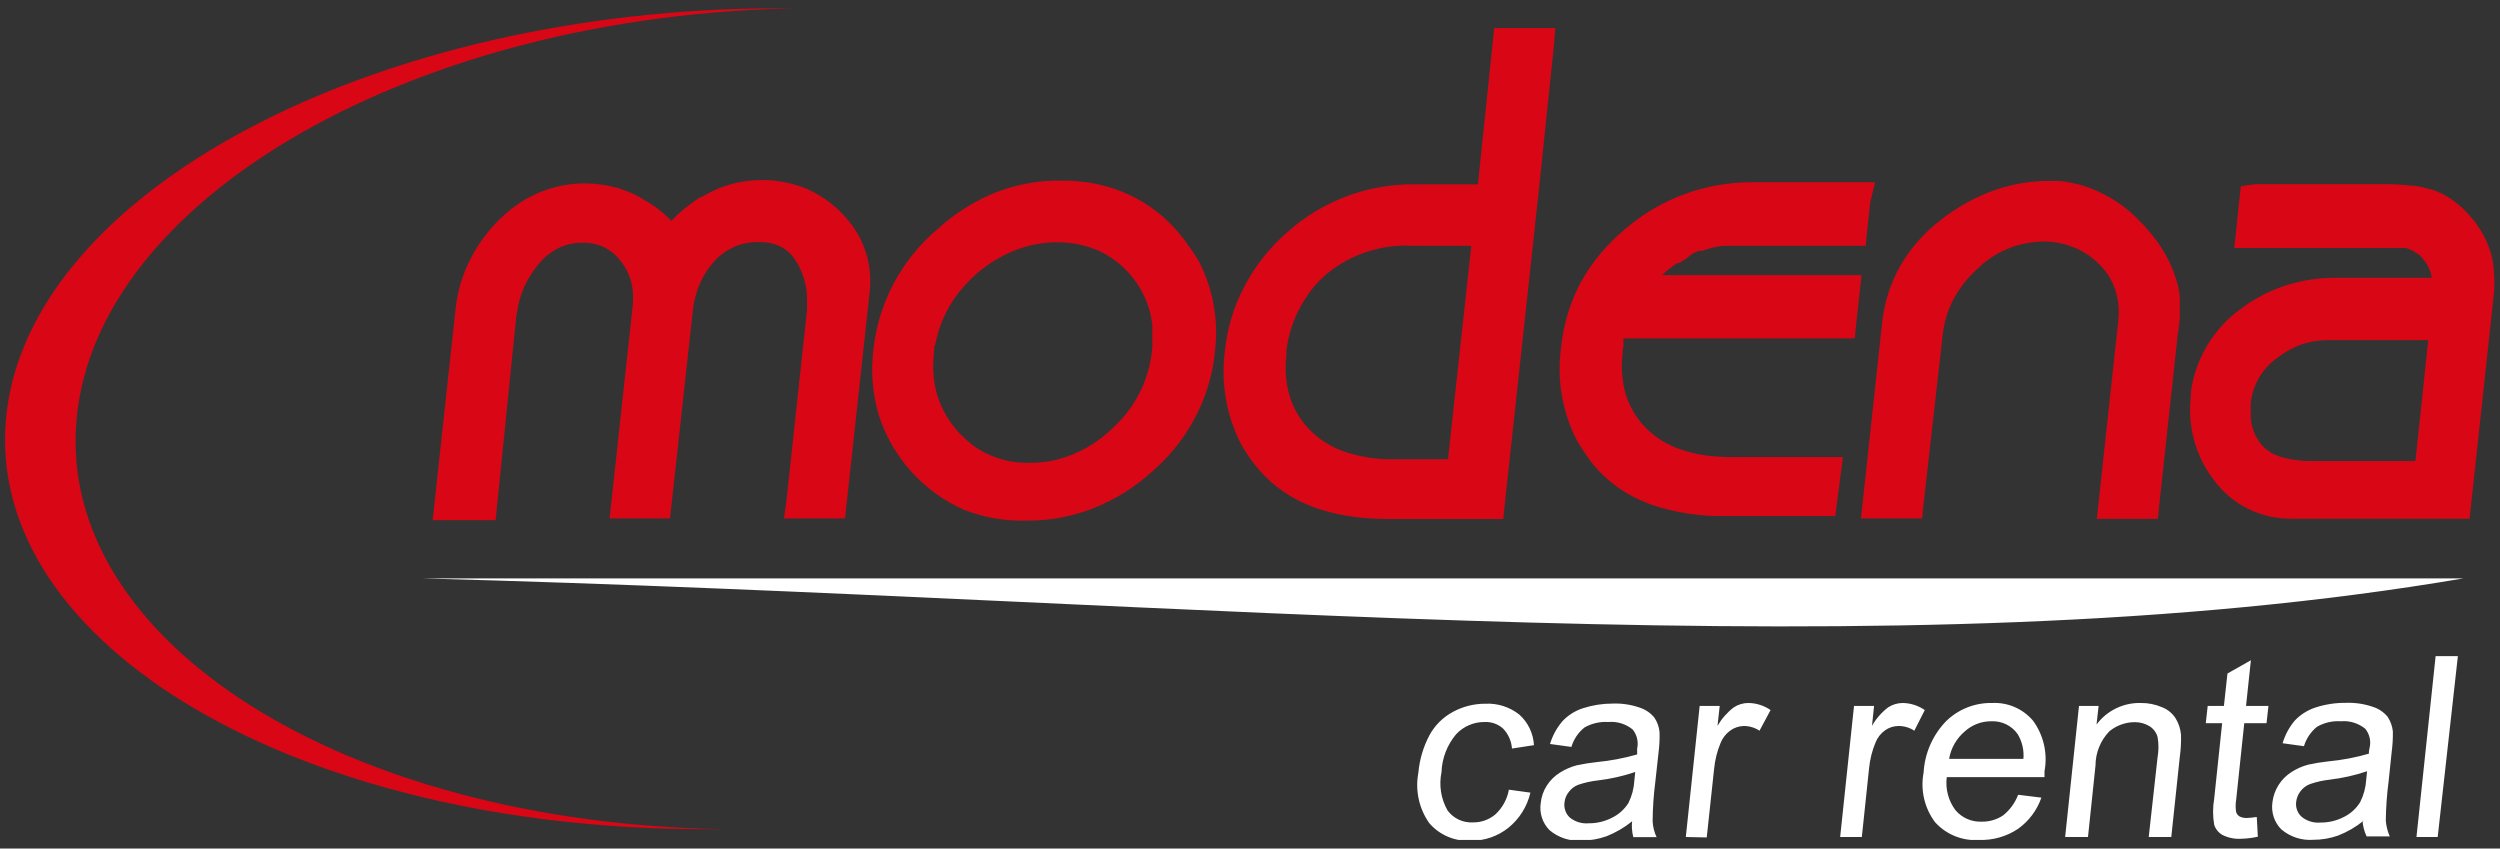<svg width="274" height="93" viewBox="0 0 274 93" fill="none" xmlns="http://www.w3.org/2000/svg">
<rect x="0" y="0" width="274" height="93" fill="#333333" stroke="none"/>
<g clip-path="url(#clip0_294_6317)">
<path fill-rule="evenodd" clip-rule="evenodd" d="M56.613 34.39L54.48 55.395L54.319 57.011H47.419L47.629 55.072L49.923 33.937C50.103 32.191 50.573 30.488 51.313 28.896C52.068 27.281 53.078 25.797 54.302 24.501C54.674 24.113 55.046 23.742 55.417 23.418C55.789 23.095 56.16 22.804 56.597 22.497C58.66 21.027 61.11 20.195 63.642 20.106H64.062C65.252 20.101 66.437 20.259 67.584 20.575L68.118 20.736C69.034 21.038 69.909 21.456 70.719 21.98C71.651 22.5 72.509 23.141 73.272 23.887L73.563 24.21C74.527 23.206 75.613 22.327 76.795 21.593H76.924C77.211 21.41 77.508 21.243 77.813 21.092L78.734 20.655C81.814 19.424 85.251 19.424 88.332 20.655C89.794 21.292 91.121 22.203 92.242 23.338C92.566 23.662 92.868 24.007 93.147 24.372C93.427 24.727 93.686 25.1 93.922 25.487C95.115 27.506 95.598 29.866 95.296 32.192L92.791 55.202L92.614 56.817H85.924L86.199 54.83L88.445 34.018C88.445 33.711 88.445 33.437 88.445 33.194C88.445 32.952 88.445 32.677 88.445 32.402C88.371 31.118 87.989 29.871 87.33 28.767C86.966 28.105 86.437 27.548 85.795 27.151C85.1 26.771 84.325 26.56 83.533 26.537H83.129C82.244 26.514 81.364 26.68 80.548 27.022C79.732 27.365 78.998 27.877 78.394 28.524C78.216 28.718 78.023 28.928 77.861 29.138C77.699 29.349 77.522 29.591 77.376 29.817C76.536 31.176 76.032 32.716 75.906 34.309L73.611 55.202L73.434 56.817H66.809L67.019 54.895L69.346 33.485C69.445 32.593 69.385 31.69 69.168 30.819C68.932 30.001 68.537 29.238 68.004 28.573C67.521 27.947 66.902 27.439 66.195 27.086C65.454 26.752 64.648 26.587 63.836 26.602H63.577C62.723 26.633 61.885 26.848 61.121 27.232C60.302 27.661 59.581 28.255 59.004 28.977C58.827 29.203 58.649 29.429 58.455 29.704C58.261 29.979 58.132 30.189 57.986 30.431C57.256 31.655 56.799 33.022 56.645 34.438L56.613 34.39ZM133.138 38.656C133.075 39.357 132.967 40.053 132.815 40.74C132.666 41.422 132.483 42.096 132.266 42.76C131.111 46.208 129.052 49.282 126.303 51.663C124.409 53.387 122.22 54.756 119.84 55.703C117.529 56.61 115.067 57.071 112.585 57.06C110.195 57.138 107.813 56.726 105.589 55.848C103.413 54.873 101.465 53.453 99.871 51.681C98.276 49.908 97.07 47.822 96.33 45.555C95.638 43.231 95.429 40.789 95.716 38.381C96.257 33.233 98.763 28.493 102.712 25.147C104.602 23.409 106.792 22.029 109.176 21.075C111.496 20.171 113.973 19.737 116.463 19.799H116.899C117.581 19.811 118.26 19.865 118.935 19.96C119.595 20.039 120.248 20.163 120.89 20.332C124.113 21.137 127.002 22.934 129.147 25.471C129.589 25.983 129.999 26.523 130.375 27.086C130.758 27.612 131.114 28.157 131.442 28.718C133 31.783 133.592 35.248 133.138 38.656ZM102.438 37.799L102.357 38.559V38.769C102.168 40.314 102.3 41.882 102.745 43.374C103.206 44.819 103.966 46.151 104.975 47.284L105.136 47.462C105.433 47.774 105.746 48.07 106.073 48.35C106.383 48.627 106.712 48.881 107.059 49.11C108.833 50.248 110.915 50.812 113.021 50.726H113.134C113.599 50.712 114.063 50.674 114.524 50.613C114.976 50.613 115.429 50.467 115.865 50.37C118.164 49.773 120.265 48.58 121.957 46.912C124.453 44.65 126 41.527 126.287 38.171C126.311 37.719 126.311 37.266 126.287 36.814C126.31 36.388 126.31 35.962 126.287 35.537C126.044 33.476 125.169 31.54 123.783 29.995C122.83 28.901 121.65 28.03 120.325 27.442C118.94 26.854 117.45 26.552 115.946 26.553C114.348 26.544 112.763 26.84 111.276 27.426C109.729 28.034 108.297 28.903 107.043 29.995C106.668 30.319 106.312 30.664 105.976 31.029C105.637 31.384 105.33 31.74 105.039 32.111C103.743 33.772 102.872 35.725 102.502 37.799H102.438ZM170.302 5.046L168.686 20.575L164.922 55.266L164.76 56.882H152.157C145.812 56.882 141.099 55.094 138.018 51.517C137.595 51.035 137.201 50.528 136.839 49.999C136.483 49.48 136.159 48.941 135.869 48.383C134.368 45.3 133.806 41.845 134.253 38.446C134.502 35.976 135.226 33.578 136.386 31.384C137.579 29.11 139.19 27.081 141.137 25.406C144.991 21.979 149.989 20.123 155.146 20.203H161.981L163.597 4.691L163.758 3.075H170.464L170.302 5.046ZM161.254 26.941H154.92C151.392 26.726 147.918 27.884 145.225 30.172C144.869 30.496 144.562 30.819 144.271 31.126C143.98 31.433 143.722 31.788 143.447 32.16C142.109 34.007 141.263 36.165 140.991 38.429V38.559V38.688V38.963C140.801 40.492 140.933 42.044 141.379 43.519C141.806 44.861 142.542 46.085 143.528 47.09C144.04 47.621 144.615 48.088 145.241 48.48C145.895 48.896 146.595 49.237 147.325 49.498C149.116 50.095 150.996 50.38 152.884 50.338H158.701L161.254 26.941ZM204.994 22.093L204.638 25.325L204.477 26.941H191.663C191.179 26.941 190.71 26.941 190.209 26.941H189.741H188.868C188.481 26.974 188.097 27.039 187.721 27.135C187.335 27.224 186.957 27.343 186.59 27.49H186.477H186.363H186.186C185.976 27.571 185.717 27.7 185.426 27.846L184.764 28.379L184.279 28.67L184.069 28.815H183.956H183.859C183.482 29.057 183.121 29.321 182.776 29.607C182.55 29.801 182.34 29.979 182.162 30.156H204.024L203.814 32.079L203.443 35.472L203.281 37.088H177.929C177.929 37.282 177.929 37.428 177.929 37.541V37.621V37.751C177.929 37.912 177.929 38.139 177.832 38.397V38.736C177.644 40.265 177.771 41.815 178.204 43.293C178.63 44.635 179.366 45.859 180.353 46.864C182.421 49.013 185.572 50.096 189.773 50.096H201.988L201.73 52.067L201.342 55.04L201.148 56.559H189.094C186.31 56.615 183.537 56.183 180.902 55.282L179.771 54.814C177.924 53.989 176.272 52.783 174.923 51.275C174.482 50.766 174.077 50.226 173.712 49.659C173.347 49.141 173.012 48.601 172.71 48.044C171.185 44.957 170.622 41.484 171.094 38.074C171.345 35.583 172.075 33.163 173.243 30.948C174.483 28.725 176.127 26.752 178.09 25.131C182.001 21.752 187.012 19.918 192.18 19.977H205.511L204.994 22.093ZM238.716 36.345L236.664 55.25L236.502 56.866H229.813L230.023 54.927L232.156 35.214C232.296 34.086 232.197 32.94 231.865 31.853C231.541 30.837 230.988 29.908 230.249 29.138C230.029 28.906 229.797 28.684 229.554 28.476C229.296 28.266 229.053 28.072 228.811 27.91C227.451 27.013 225.867 26.515 224.238 26.472H223.98C221.233 26.486 218.602 27.583 216.66 29.526C215.6 30.483 214.719 31.621 214.059 32.887C213.438 34.097 213.049 35.412 212.911 36.765L210.827 55.202L210.665 56.817H203.96L204.17 54.895L206.287 35.311C206.522 33.127 207.204 31.015 208.29 29.106C209.425 27.163 210.929 25.462 212.718 24.097C214.472 22.716 216.435 21.625 218.534 20.865C220.562 20.147 222.702 19.797 224.852 19.831H225.579C226 19.831 226.436 19.928 226.888 20.009C227.325 20.087 227.756 20.189 228.181 20.316C230.403 20.991 232.43 22.187 234.095 23.806L235.064 24.792C235.371 25.131 235.662 25.471 235.921 25.81C237.305 27.5 238.283 29.484 238.781 31.611C238.781 31.885 238.878 32.144 238.91 32.402C238.91 32.645 238.91 32.919 238.91 33.226C238.91 33.533 238.91 33.76 238.91 34.018C238.91 34.277 238.91 34.584 238.91 34.826L238.732 36.442L238.716 36.345ZM247.199 20.187H261.58C262.455 20.18 263.33 20.234 264.198 20.348H264.602C265.256 20.454 265.904 20.6 266.541 20.785C267.344 21.042 268.102 21.424 268.787 21.916C269.516 22.435 270.178 23.043 270.758 23.725L271.065 24.081L271.323 24.404L271.501 24.663C271.501 24.776 271.647 24.889 271.727 25.002L272.018 25.471C272.481 26.259 272.835 27.107 273.068 27.991C273.223 28.632 273.315 29.287 273.343 29.946C273.398 30.651 273.398 31.358 273.343 32.063L270.839 55.234L270.661 56.85H251.142C249.491 56.87 247.858 56.497 246.38 55.761C244.902 55.025 243.621 53.947 242.643 52.616C242.359 52.248 242.094 51.865 241.851 51.469C241.625 51.081 241.398 50.677 241.204 50.257C240.207 48.103 239.832 45.714 240.122 43.358V43.131V42.921C240.378 41.107 240.999 39.364 241.949 37.797C242.899 36.231 244.158 34.874 245.648 33.808C247.118 32.713 248.755 31.862 250.495 31.287C252.293 30.718 254.168 30.435 256.054 30.447H266.524C266.499 30.22 266.445 29.998 266.363 29.785C266.276 29.49 266.151 29.207 265.991 28.945C265.792 28.648 265.57 28.367 265.329 28.104L265.199 27.975L265.086 27.894L264.892 27.765C264.603 27.568 264.294 27.4 263.971 27.264L263.681 27.183H263.357C263.094 27.156 262.829 27.156 262.566 27.183H244.872L245.082 25.244L245.422 22.013L245.599 20.397L247.199 20.187ZM266.137 37.282H255.004C254.029 37.286 253.062 37.455 252.144 37.783L251.707 37.961C250.903 38.314 250.148 38.77 249.461 39.318C248.687 39.889 248.04 40.615 247.562 41.449C247.083 42.284 246.784 43.209 246.682 44.166C246.667 44.44 246.667 44.715 246.682 44.99C246.682 45.264 246.682 45.523 246.682 45.765C246.752 46.884 247.183 47.95 247.91 48.803C248.452 49.385 249.137 49.814 249.898 50.047C251.082 50.401 252.314 50.564 253.549 50.532H264.731L266.137 37.282Z" fill="#D90615"/>
<path fill-rule="evenodd" clip-rule="evenodd" d="M46.32 63.394H269.982C207.725 73.978 133.688 65.705 46.32 63.394Z" fill="white"/>
<path fill-rule="evenodd" clip-rule="evenodd" d="M165.374 86.549L167.733 86.872C167.379 88.394 166.526 89.753 165.309 90.734C164.14 91.665 162.684 92.161 161.189 92.139C160.335 92.188 159.482 92.041 158.694 91.707C157.907 91.374 157.207 90.864 156.648 90.216C156.089 89.422 155.695 88.524 155.49 87.575C155.285 86.625 155.272 85.645 155.453 84.69C155.579 83.267 155.985 81.884 156.648 80.618C157.244 79.502 158.162 78.59 159.282 78.001C160.361 77.425 161.566 77.126 162.788 77.128C164.129 77.058 165.45 77.478 166.505 78.308C166.983 78.734 167.372 79.25 167.649 79.827C167.926 80.403 168.087 81.03 168.121 81.669L165.713 82.04C165.654 81.223 165.311 80.451 164.744 79.859C164.198 79.362 163.478 79.1 162.74 79.132C162.154 79.123 161.573 79.236 161.033 79.464C160.493 79.692 160.007 80.03 159.605 80.457C158.612 81.625 158.043 83.094 157.989 84.626C157.692 86.06 157.928 87.553 158.652 88.827C158.969 89.256 159.387 89.6 159.869 89.829C160.351 90.057 160.882 90.162 161.415 90.136C162.317 90.153 163.196 89.843 163.887 89.263C164.666 88.545 165.188 87.591 165.374 86.549ZM178.85 90.039C178.01 90.715 177.073 91.259 176.071 91.654C175.194 91.967 174.27 92.125 173.34 92.123C172.06 92.222 170.793 91.81 169.817 90.976C169.44 90.591 169.157 90.123 168.992 89.61C168.826 89.097 168.782 88.552 168.864 88.019C168.93 87.327 169.163 86.662 169.543 86.08C169.905 85.52 170.385 85.046 170.948 84.69C171.518 84.33 172.139 84.058 172.79 83.882C173.516 83.725 174.25 83.606 174.988 83.527C176.492 83.383 177.979 83.102 179.431 82.687C179.431 82.347 179.431 82.137 179.431 82.056C179.513 81.692 179.512 81.315 179.428 80.951C179.344 80.587 179.18 80.247 178.947 79.956C178.195 79.34 177.232 79.044 176.264 79.132C175.357 79.073 174.453 79.281 173.663 79.73C172.978 80.278 172.476 81.022 172.225 81.863L169.882 81.54C170.155 80.632 170.611 79.791 171.223 79.067C171.849 78.391 172.639 77.89 173.518 77.613C174.562 77.279 175.652 77.11 176.749 77.112C177.748 77.074 178.745 77.222 179.69 77.548C180.321 77.747 180.882 78.123 181.306 78.631C181.635 79.111 181.835 79.667 181.887 80.247C181.908 80.997 181.871 81.748 181.774 82.493L181.419 85.725C181.234 87.15 181.137 88.585 181.128 90.022C181.16 90.622 181.308 91.209 181.564 91.751H179.011C178.859 91.166 178.815 90.559 178.882 89.958L178.85 90.039ZM179.221 84.609C177.9 85.059 176.535 85.368 175.15 85.531C174.407 85.612 173.675 85.774 172.968 86.015C172.555 86.175 172.196 86.449 171.934 86.807C171.667 87.141 171.504 87.545 171.465 87.971C171.427 88.265 171.458 88.565 171.557 88.845C171.655 89.126 171.817 89.38 172.031 89.586C172.614 90.067 173.363 90.299 174.115 90.233C175.009 90.241 175.891 90.03 176.685 89.619C177.421 89.258 178.043 88.698 178.478 88.003C178.856 87.242 179.076 86.412 179.124 85.563L179.221 84.609ZM184.764 91.735L186.283 77.371H188.48L188.238 79.552C188.694 78.77 189.298 78.084 190.015 77.532C190.494 77.214 191.056 77.045 191.631 77.047C192.498 77.06 193.341 77.33 194.055 77.823L192.843 80.085C192.33 79.747 191.728 79.567 191.114 79.568C190.572 79.583 190.047 79.763 189.611 80.085C189.149 80.428 188.791 80.892 188.577 81.426C188.199 82.333 187.959 83.292 187.866 84.27L187.058 91.784L184.764 91.735ZM201.681 91.735L203.2 77.371H205.398L205.171 79.552C205.618 78.768 206.217 78.081 206.933 77.532C207.412 77.215 207.974 77.046 208.549 77.047C209.41 77.064 210.247 77.333 210.956 77.823L209.809 80.085C209.301 79.749 208.705 79.57 208.096 79.568C207.564 79.567 207.045 79.73 206.61 80.037C206.137 80.373 205.773 80.839 205.559 81.378C205.181 82.285 204.941 83.243 204.848 84.222L204.057 91.735H201.681ZM221.249 87.114L223.737 87.421C223.257 88.802 222.359 89.999 221.168 90.847C219.918 91.681 218.438 92.105 216.935 92.058C216.032 92.125 215.127 91.986 214.287 91.65C213.447 91.313 212.694 90.79 212.087 90.12C211.51 89.35 211.099 88.468 210.882 87.53C210.665 86.592 210.646 85.62 210.827 84.674C210.946 82.566 211.818 80.571 213.283 79.051C213.949 78.396 214.74 77.882 215.609 77.538C216.478 77.194 217.406 77.027 218.34 77.047C219.189 77.005 220.036 77.159 220.816 77.498C221.595 77.838 222.285 78.352 222.832 79.003C223.405 79.791 223.81 80.687 224.024 81.637C224.238 82.588 224.256 83.571 224.077 84.529C224.077 84.674 224.077 84.884 224.077 85.175H213.364C213.2 86.46 213.542 87.757 214.317 88.794C214.669 89.21 215.111 89.539 215.609 89.758C216.108 89.976 216.649 90.078 217.193 90.055C218.032 90.071 218.856 89.828 219.552 89.36C220.286 88.77 220.85 87.994 221.184 87.114H221.249ZM213.687 83.171H221.766C221.849 82.223 221.628 81.272 221.136 80.457C220.815 80.002 220.385 79.635 219.885 79.389C219.385 79.144 218.832 79.028 218.276 79.051C217.19 79.036 216.138 79.435 215.335 80.166C214.429 80.935 213.822 81.999 213.622 83.171H213.687ZM226.339 91.735L227.858 77.371H230.007L229.78 79.407C230.341 78.654 231.074 78.048 231.917 77.637C232.761 77.227 233.69 77.024 234.628 77.047C235.433 77.037 236.232 77.197 236.971 77.516C237.584 77.757 238.105 78.187 238.457 78.744C238.787 79.289 238.986 79.903 239.039 80.538C239.061 81.332 239.018 82.126 238.91 82.913L237.973 91.735H235.5L236.47 82.994C236.6 82.262 236.6 81.512 236.47 80.78C236.339 80.291 236.027 79.869 235.597 79.6C235.112 79.302 234.552 79.145 233.982 79.148C232.962 79.148 231.974 79.502 231.186 80.15C230.215 81.156 229.67 82.5 229.667 83.899L228.843 91.735H226.339ZM247.344 89.554L247.458 91.703C246.847 91.84 246.225 91.916 245.599 91.929C244.901 91.968 244.205 91.823 243.58 91.509C243.149 91.264 242.825 90.866 242.675 90.394C242.513 89.448 242.513 88.481 242.675 87.534L243.547 79.261H241.754L241.964 77.371H243.741L244.129 73.816L246.698 72.362L246.165 77.371H248.621L248.411 79.261H245.971L245.082 87.663C245.007 88.107 245.007 88.561 245.082 89.005C245.142 89.198 245.268 89.364 245.438 89.473C245.692 89.604 245.976 89.666 246.262 89.651C246.587 89.638 246.91 89.606 247.231 89.554H247.344ZM259.043 89.958C258.206 90.637 257.268 91.182 256.264 91.574C255.387 91.886 254.463 92.044 253.533 92.042C252.259 92.137 250.999 91.725 250.027 90.895C249.647 90.511 249.362 90.044 249.194 89.531C249.026 89.017 248.979 88.472 249.057 87.938C249.136 87.262 249.366 86.611 249.73 86.035C250.093 85.459 250.581 84.972 251.158 84.609C251.725 84.244 252.347 83.971 253 83.802C253.725 83.643 254.459 83.524 255.197 83.446C256.696 83.304 258.178 83.023 259.625 82.606C259.625 82.267 259.705 82.056 259.705 81.976C259.793 81.613 259.797 81.235 259.715 80.871C259.634 80.507 259.47 80.166 259.237 79.875C258.484 79.262 257.522 78.966 256.555 79.051C255.648 78.99 254.743 79.198 253.953 79.649C253.268 80.197 252.766 80.941 252.515 81.782L250.172 81.459C250.44 80.553 250.891 79.711 251.497 78.987C252.132 78.314 252.927 77.814 253.808 77.532C254.878 77.188 255.996 77.019 257.12 77.031C258.119 76.996 259.116 77.144 260.061 77.468C260.692 77.666 261.253 78.042 261.677 78.55C261.999 79.034 262.199 79.588 262.258 80.166C262.271 80.917 262.228 81.668 262.129 82.412L261.79 85.644C261.603 87.069 261.501 88.504 261.483 89.942C261.53 90.538 261.678 91.123 261.919 91.671H259.382C259.128 91.132 258.974 90.552 258.93 89.958H259.043ZM259.431 84.529C258.104 84.976 256.734 85.284 255.343 85.45C254.605 85.531 253.879 85.693 253.178 85.934C252.759 86.094 252.395 86.368 252.127 86.726C251.867 87.063 251.705 87.466 251.659 87.89C251.62 88.186 251.652 88.487 251.754 88.768C251.855 89.049 252.022 89.302 252.24 89.505C252.822 89.988 253.572 90.22 254.325 90.152C255.218 90.16 256.1 89.949 256.894 89.538C257.626 89.177 258.242 88.617 258.671 87.922C259.056 87.162 259.281 86.332 259.334 85.482L259.431 84.529ZM264.844 91.735L266.944 71.909H269.384L267.171 91.735H264.844Z" fill="white"/>
<path fill-rule="evenodd" clip-rule="evenodd" d="M85.488 0.91H87.572C45.9 1.524 10.659 21.431 8.397 45.895C6.135 70.358 37.853 90.265 79.412 90.879H77.328C32.731 90.895 -1.589 70.746 0.657 45.911C2.903 21.076 40.956 0.91 85.488 0.91Z" fill="#D90615"/>
</g>
<defs>
<clipPath id="clip0_294_6317">
<rect width="272.88" height="91.148" fill="white" transform="translate(0.56 0.91)"/>
</clipPath>
</defs>
</svg>
